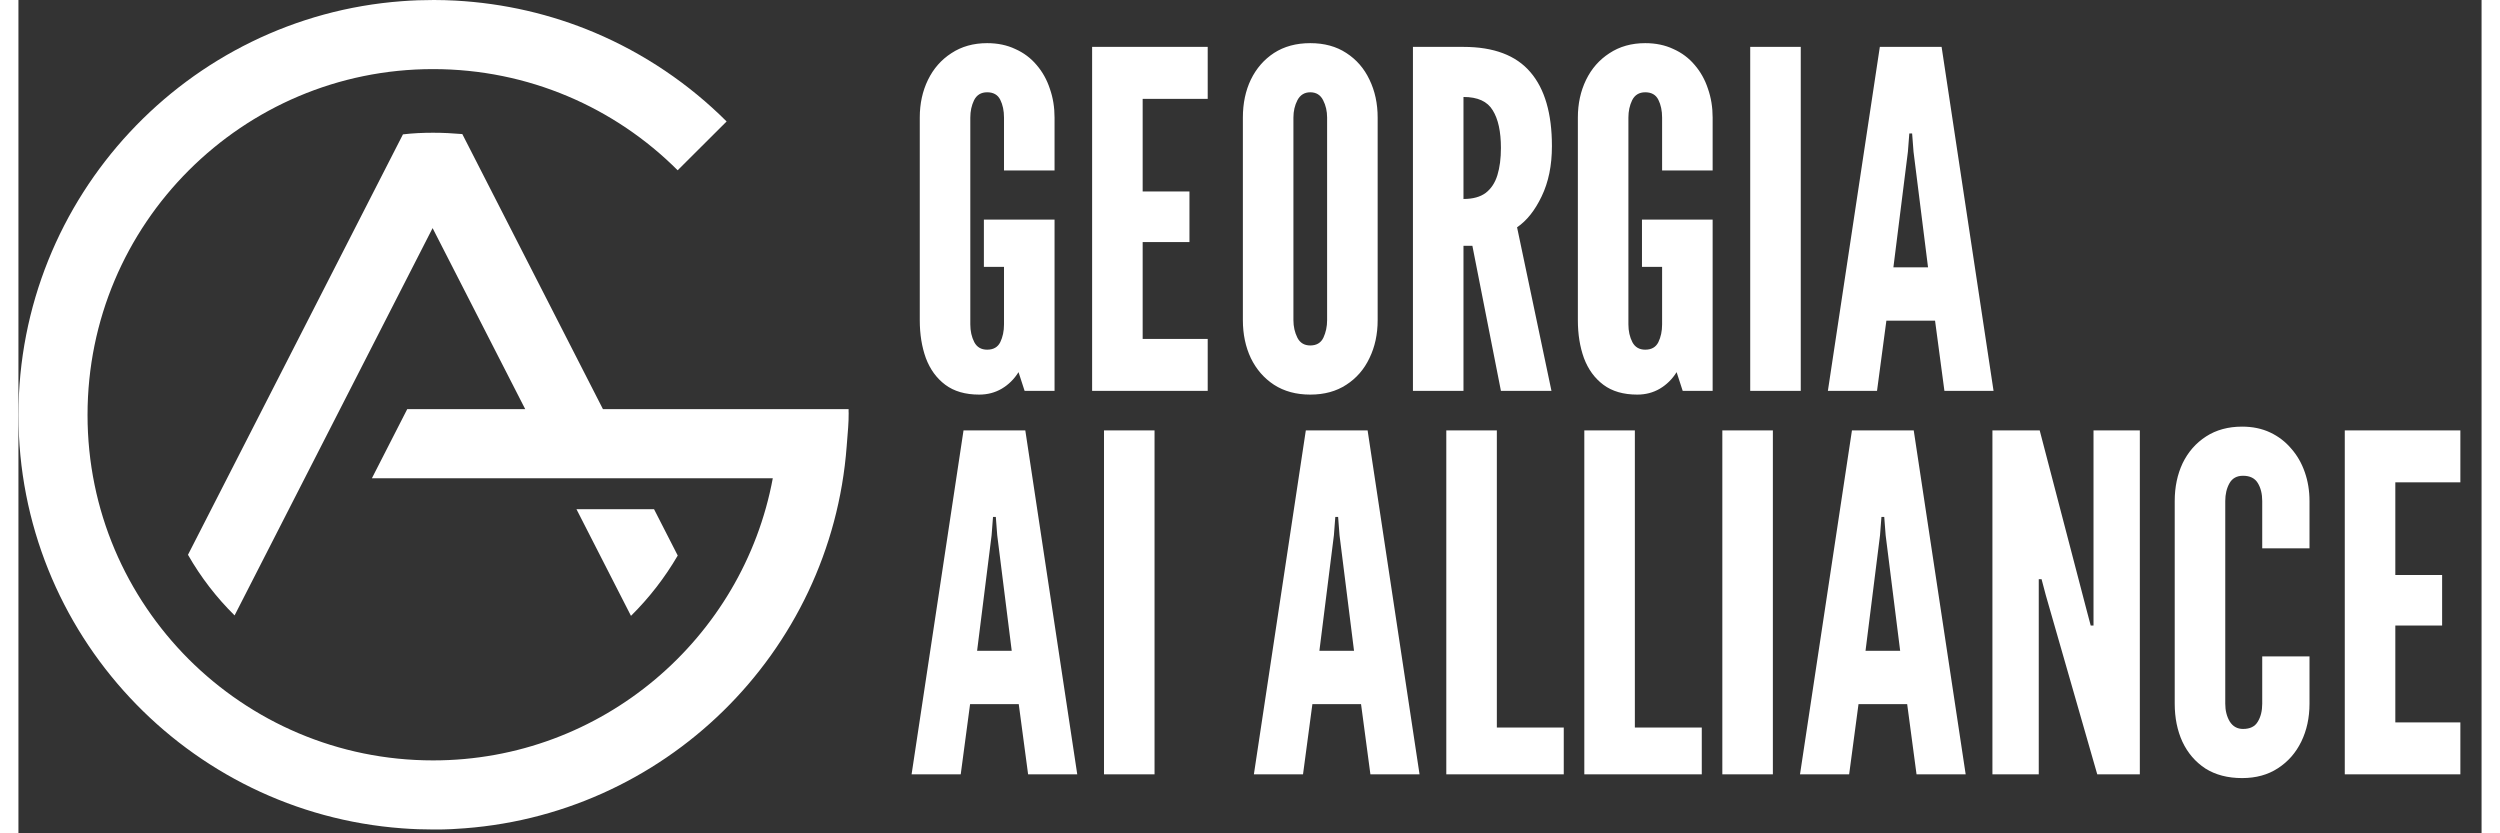 <svg width="150" height="50" viewBox="0 0 334 113" fill="none" xmlns="http://www.w3.org/2000/svg">
<rect x="0" y="0" width="334" height="113" fill="#333333" stroke="none"/>
<path d="M112.58 55.94C112.58 56.62 112.56 57.3 112.51 57.97L112.31 60.52C110.2 88.56 87.48 110.89 59.23 112.4C59.07 112.41 58.91 112.43 58.76 112.43C58.38 112.44 57.99 112.46 57.61 112.47C57.19 112.48 56.77 112.48 56.34 112.48C54.89 112.48 53.44 112.43 52.01 112.32C22.94 110.17 0 85.88 0 56.27C0 26.66 22.94 2.31 52.01 0.16C53.43 0.05 54.89 0 56.34 0C57.32 0 58.28 0.03 59.23 0.08C65.88 0.44 72.25 1.94 78.11 4.41C84.85 7.26 90.93 11.38 96.03 16.47L89.39 23.09C80.89 14.59 69.15 9.37 56.22 9.37C43.29 9.37 31.6 14.61 23.1 23.1C14.6 31.6 9.37 43.3 9.37 56.27C9.37 69.24 14.61 80.89 23.09 89.39C31.59 97.87 43.28 103.11 56.22 103.11C79.15 103.12 98.26 86.56 102.29 64.85H47.93L52.72 55.48H68.72L56.16 30.93L29.31 83.45C26.84 81.01 24.72 78.26 22.99 75.23L52.14 18.22C53.47 18.06 54.86 18 56.23 18C57.6 18 58.88 18.07 60.19 18.18L79.26 55.48H112.57V55.94H112.58Z" fill="#FFFFFF"/>
<path d="M86.19 69.05H75.67L83.06 83.51C85.53 81.07 87.65 78.33 89.4 75.33L86.19 69.05Z" fill="#FFFFFF"/>
<path d="M130.28 53.508C128.398 53.508 126.864 53.063 125.679 52.175C124.495 51.287 123.617 50.081 123.046 48.558C122.496 47.035 122.221 45.322 122.221 43.418V15.941C122.221 14.058 122.591 12.355 123.332 10.832C124.072 9.309 125.129 8.104 126.504 7.215C127.879 6.306 129.497 5.851 131.359 5.851C132.776 5.851 134.045 6.115 135.166 6.644C136.309 7.152 137.271 7.871 138.054 8.802C138.858 9.732 139.46 10.811 139.862 12.038C140.285 13.244 140.497 14.545 140.497 15.941V23.111H133.643V15.941C133.643 15.01 133.474 14.206 133.136 13.529C132.797 12.852 132.205 12.514 131.359 12.514C130.534 12.514 129.942 12.874 129.582 13.593C129.244 14.291 129.074 15.073 129.074 15.941V43.989C129.074 44.899 129.254 45.702 129.614 46.4C129.973 47.077 130.555 47.416 131.359 47.416C132.205 47.416 132.797 47.077 133.136 46.4C133.474 45.702 133.643 44.899 133.643 43.989V36.184H130.915V29.774H140.497V53H136.436L135.611 50.462C135.018 51.414 134.257 52.164 133.326 52.714C132.417 53.243 131.401 53.508 130.28 53.508ZM145.591 53V6.359H161.265V13.402H152.445V25.967H158.79V32.821H152.445V45.956H161.265V53H145.591ZM175.172 53.508C173.268 53.508 171.629 53.063 170.254 52.175C168.9 51.287 167.853 50.081 167.113 48.558C166.394 47.035 166.034 45.322 166.034 43.418V15.941C166.034 14.016 166.394 12.303 167.113 10.801C167.853 9.278 168.9 8.072 170.254 7.184C171.629 6.295 173.268 5.851 175.172 5.851C177.076 5.851 178.704 6.295 180.058 7.184C181.433 8.072 182.48 9.278 183.199 10.801C183.94 12.324 184.31 14.037 184.31 15.941V43.418C184.31 45.322 183.94 47.035 183.199 48.558C182.48 50.081 181.433 51.287 180.058 52.175C178.704 53.063 177.076 53.508 175.172 53.508ZM175.172 46.845C176.018 46.845 176.61 46.496 176.949 45.798C177.287 45.078 177.456 44.285 177.456 43.418V15.941C177.456 15.073 177.277 14.291 176.917 13.593C176.557 12.874 175.976 12.514 175.172 12.514C174.389 12.514 173.808 12.874 173.427 13.593C173.067 14.291 172.888 15.073 172.888 15.941V43.418C172.888 44.285 173.067 45.078 173.427 45.798C173.786 46.496 174.368 46.845 175.172 46.845ZM189.095 53V6.359H195.948C200.052 6.359 203.076 7.501 205.022 9.785C206.968 12.049 207.941 15.391 207.941 19.812C207.941 22.434 207.476 24.708 206.545 26.633C205.636 28.537 204.525 29.933 203.214 30.822L207.878 53H201.025L197.154 33.328H195.948V53H189.095ZM195.948 26.982C197.217 26.982 198.222 26.707 198.962 26.157C199.703 25.586 200.231 24.782 200.549 23.746C200.866 22.709 201.025 21.483 201.025 20.066C201.025 17.844 200.654 16.142 199.914 14.957C199.195 13.751 197.873 13.149 195.948 13.149V26.982ZM219.518 53.508C217.635 53.508 216.101 53.063 214.917 52.175C213.732 51.287 212.854 50.081 212.283 48.558C211.733 47.035 211.458 45.322 211.458 43.418V15.941C211.458 14.058 211.829 12.355 212.569 10.832C213.309 9.309 214.367 8.104 215.742 7.215C217.117 6.306 218.735 5.851 220.596 5.851C222.014 5.851 223.283 6.115 224.404 6.644C225.546 7.152 226.508 7.871 227.291 8.802C228.095 9.732 228.698 10.811 229.1 12.038C229.523 13.244 229.734 14.545 229.734 15.941V23.111H222.881V15.941C222.881 15.01 222.712 14.206 222.373 13.529C222.035 12.852 221.442 12.514 220.596 12.514C219.771 12.514 219.179 12.874 218.819 13.593C218.481 14.291 218.312 15.073 218.312 15.941V43.989C218.312 44.899 218.492 45.702 218.851 46.4C219.211 47.077 219.792 47.416 220.596 47.416C221.442 47.416 222.035 47.077 222.373 46.4C222.712 45.702 222.881 44.899 222.881 43.989V36.184H220.152V29.774H229.734V53H225.673L224.848 50.462C224.256 51.414 223.494 52.164 222.563 52.714C221.654 53.243 220.639 53.508 219.518 53.508ZM234.829 53V6.359H241.682V53H234.829ZM245.361 53L252.405 6.359H260.781L267.825 53H261.162L259.893 43.481H253.293L252.024 53H245.361ZM254.245 36.247H258.941L256.974 20.573L256.784 18.098H256.403L256.212 20.573L254.245 36.247ZM121.111 105L128.154 58.359H136.531L143.575 105H136.911L135.642 95.481H129.043L127.774 105H121.111ZM129.995 88.247H134.69L132.723 72.573L132.533 70.098H132.152L131.962 72.573L129.995 88.247ZM147.203 105V58.359H154.056V105H147.203ZM167.526 105L174.57 58.359H182.947L189.99 105H183.327L182.058 95.481H175.459L174.189 105H167.526ZM176.41 88.247H181.106L179.139 72.573L178.949 70.098H178.568L178.378 72.573L176.41 88.247ZM193.618 105V58.359H200.472V98.654H209.546V105H193.618ZM212.333 105V58.359H219.187V98.654H228.261V105H212.333ZM231.048 105V58.359H237.902V105H231.048ZM241.581 105L248.625 58.359H257.001L264.045 105H257.382L256.113 95.481H249.513L248.244 105H241.581ZM250.465 88.247H255.161L253.194 72.573L253.003 70.098H252.623L252.432 72.573L250.465 88.247ZM267.673 105V58.359H274.082L280.428 82.663L280.999 84.82H281.38V58.359H287.662V105H281.887L274.907 80.696L274.336 78.538H273.955V105H267.673ZM301.53 105.508C299.584 105.508 297.923 105.074 296.548 104.207C295.194 103.318 294.158 102.113 293.439 100.59C292.741 99.067 292.392 97.343 292.392 95.418V67.941C292.392 66.037 292.751 64.324 293.47 62.801C294.211 61.278 295.268 60.072 296.643 59.184C298.018 58.295 299.647 57.851 301.53 57.851C302.947 57.851 304.216 58.115 305.337 58.644C306.458 59.173 307.41 59.903 308.193 60.834C308.996 61.743 309.61 62.811 310.033 64.038C310.456 65.244 310.668 66.545 310.668 67.941V74.35H304.258V67.941C304.258 66.968 304.057 66.153 303.655 65.498C303.254 64.842 302.587 64.514 301.657 64.514C300.81 64.514 300.197 64.852 299.816 65.529C299.436 66.206 299.245 67.01 299.245 67.941V95.418C299.245 96.349 299.446 97.152 299.848 97.829C300.271 98.506 300.874 98.845 301.657 98.845C302.608 98.845 303.275 98.517 303.655 97.861C304.057 97.205 304.258 96.391 304.258 95.418V89.009H310.668V95.418C310.668 97.322 310.297 99.035 309.557 100.558C308.817 102.081 307.759 103.287 306.384 104.175C305.03 105.063 303.412 105.508 301.53 105.508ZM315.452 105V58.359H331.126V65.402H322.306V77.967H328.651V84.82H322.306V97.956H331.126V105H315.452Z" fill="#FFFFFF"/>
</svg>
